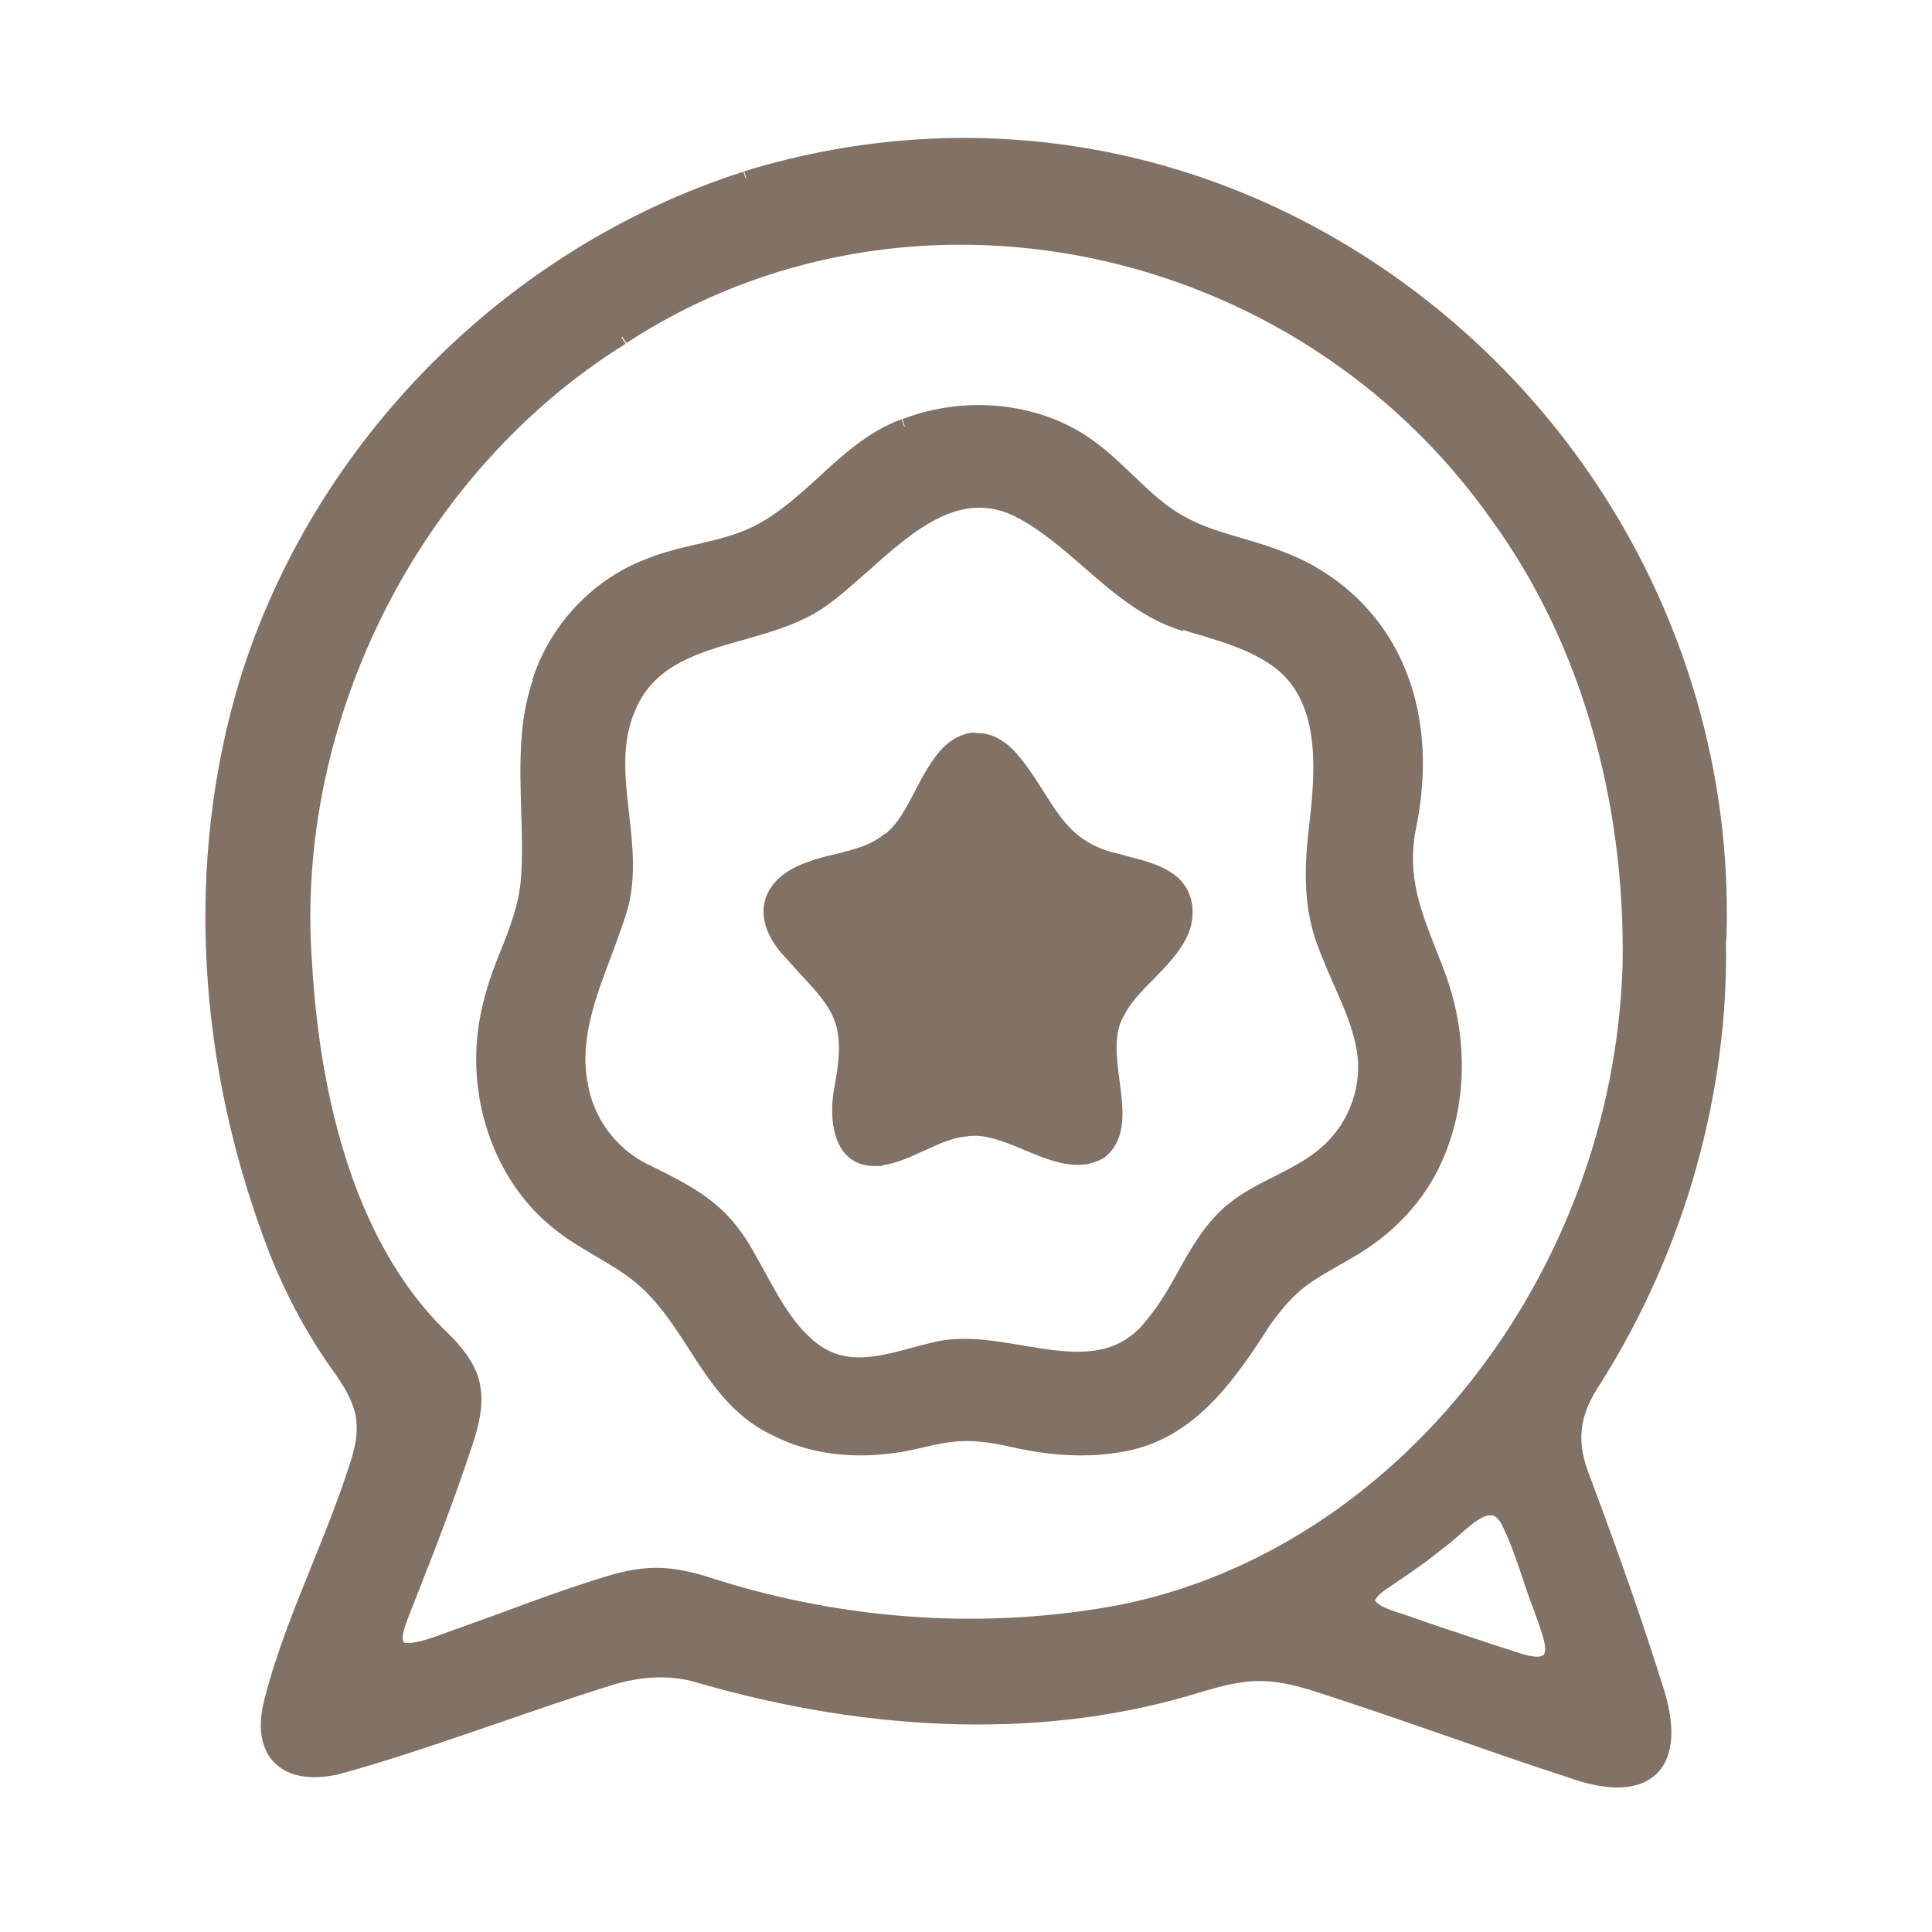 <?xml version="1.0" encoding="UTF-8"?>
<svg id="Vrstva_1" xmlns="http://www.w3.org/2000/svg" version="1.1" viewBox="0 0 512 512">
  <style>
    .primary-stroke { fill: #827165; }
  </style>
  <path class="primary-stroke" d="M457.5,249.2c2.4-66.3-28-130.2-81.2-171-52-39.9-117.3-51.8-179.1-32.8l.6,1.9s0,0,0,0h-.2c0,0-.6-1.8-.6-1.8-62.8,20.1-113.9,71.6-133.4,134.5-14.6,48-11.7,102.3,8.2,153.1,4.5,11.1,10,21.1,16.2,29.8,3.1,4.3,6.4,9.4,6.5,14.6.2,2.5-.3,5.4-1.3,8.9-2.9,9.4-6.7,18.8-10.4,28-4.6,11.4-9.4,23.1-12.5,35.1-2.7,9.5-.3,14.7,2.2,17.4,2.5,2.6,7.3,5.4,16.8,3.4h.1c14.7-4,29.2-9.1,43.3-13.9,9-3.1,18.2-6.3,27.5-9.2,8.5-2.9,16.1-3.4,23.1-1.7,48.6,14.3,95.3,15.3,135,2.9,5.1-1.5,10.5-3,15.7-2.9,3.7,0,7.7.7,12.7,2.2,13.3,4.2,26.7,8.9,39.7,13.4,9.4,3.3,19.2,6.7,28.8,9.8,5.5,2,9.9,2.8,13.4,2.8,5.2,0,8.4-1.7,10.4-3.6,4.7-4.6,5.2-12.9,1.4-24.1-5-15.9-10.8-32.6-18.9-54.3-3.9-9.5-3.2-16.5,2.8-25.3,22.1-35.1,33.8-76.6,33.1-116.9ZM164.9,89.2l1.1,1.7c74.3-48.5,177.2-27.3,229.5,47.2,23,31.7,35.3,73.5,34.5,117.7-2.5,82-59.8,154.8-133.2,169.5-35,6.6-72,4.3-107-6.7-4.5-1.5-9.8-3-15.1-3.1-4.2-.1-8.7.6-14.2,2.3-9.4,2.9-18.8,6.3-27.9,9.7-5.5,2-11.3,4.1-16.9,6.1-2.3.8-5.8,2-8.1,1.8-.6-.1-.7-.3-.7-.4-.7-1.2.7-4.9,1.5-6.9.3-.7.5-1.3.7-1.8,6.1-15.4,11.5-29.4,16.2-43.7,1.5-4.7,2.8-9.6,2.1-14.5-.5-4.7-3.3-9.5-8.6-14.7-26.6-25.4-34.3-67.4-36.1-98.1-4.8-64.4,28.6-130.3,83.1-164.2l-1.1-1.7h0s.2-.1.2-.1ZM364.3,424.4c.4-1.5,2.5-2.9,4.9-4.5,1-.7,2.1-1.4,3.1-2.1,3.4-2.3,6.7-4.7,9.9-7.3,1.3-.9,2.8-2.2,4.3-3.5,2.9-2.6,6.5-5.8,8.9-5.4.3,0,1.2.2,2.3,1.9,2.4,4.6,4.1,9.7,5.8,14.7.9,2.8,1.9,5.7,3,8.5.4,1.2.8,2.3,1.2,3.4,1.2,3.5,2.4,6.7,1.4,8.5-1.8,1.1-5.3-.1-8.2-1.1-1-.3-2-.7-2.9-.9-3-1-6-2-9-3-4.1-1.4-8.2-2.7-12.2-4.1l-1.7-.6c-1.1-.4-2.3-.8-3.5-1.2-2.8-.9-6.3-2-7.1-3.5Z"/>
  <path class="primary-stroke" d="M141.2,180.2c-3.8,11-3.4,22.8-3.1,34.1.2,6,.4,12.2,0,18.1-.5,7.1-3,13.7-6.2,21.5-3.4,8.5-5.2,16.1-5.6,23.3-1.1,18.9,6.7,37.5,20.5,48.4,3.4,2.8,7.2,5,10.9,7.2,3.9,2.3,7.7,4.5,11,7.3,5.7,4.8,9.8,11.1,13.8,17.3,5.6,8.7,11.4,17.8,22.1,22.9,14,7.2,29,5.9,39.1,3.5,4.6-1.1,8.8-2,12.9-1.9h0c3.7,0,7.5.7,11.1,1.5,6.5,1.5,12.8,2.3,18.7,2.3,3.3,0,6.4-.2,9.5-.7,19.3-2.6,30.2-17.4,40.5-33.6,2.6-3.7,5-6.5,7.5-8.8,3.2-2.9,7.2-5.1,11-7.3,1.1-.6,2.1-1.2,3.1-1.8,11-6.1,19.6-15.3,24.2-25.9,6.6-14.7,6.9-32.6,1-49.1-.8-2.1-1.6-4.2-2.4-6.2-4.2-10.7-7.9-20-5.7-32,6.6-30.8-3.5-57-26.9-70.3-6.7-3.8-14-5.9-21.2-8l-1.3-.4c-5.9-1.7-10.4-3.7-14-6-4.2-2.7-7.8-6.2-11.6-9.8-3.1-3-6.3-6-9.8-8.6-13.8-10.4-33.9-12.8-51.2-6.1l.7,1.9h-.2q0,0,0,0l-.7-1.9c-8.7,3.2-15.5,9.4-22,15.4-5.6,5.1-10.9,9.9-17.4,13.1-4.5,2.2-9.4,3.4-14.7,4.6-4.8,1.1-9.7,2.3-14.2,4.2-13.9,5.5-24.9,17.4-29.5,31.7ZM313.5,166.9c1.7.6,3.4,1.1,5.2,1.6,5.9,1.8,12,3.7,17.2,7.1,13.8,8.5,13,26.5,11.1,42.6-1.3,10.8-1.9,22.3,2.5,33.2,1.2,3.2,2.6,6.4,3.9,9.4,2.3,5.2,4.8,10.7,5.9,16.3,2.2,10-1.6,20.7-9.5,27.3-3.5,3-7.7,5.1-12.1,7.4-4.7,2.3-9.5,4.8-13.4,8.3-5.3,4.8-8.8,10.9-12.1,16.9-2.4,4.3-4.9,8.7-8,12.4h0c-8.4,11.3-20.3,9.3-33,7.2-8.1-1.4-16.5-2.8-24.2-.8-1.8.4-3.6.9-5.4,1.4-10.1,2.7-18.9,5-27.1-2.9-5-4.7-8.4-11-11.7-17-.8-1.5-1.7-3.1-2.5-4.5-7.2-13.5-15.3-17.6-27.7-23.8l-.9-.4c-8.6-4.3-14.6-12.5-16-21.9-2.1-11.1,2.1-22.3,6.2-33.1,1.4-3.8,2.9-7.8,4.1-11.6,2.7-8.7,1.7-17.7.7-26.5-1.1-9.7-2.1-18.9,1.7-27.4,5-11.8,16.4-15.1,28.5-18.5,8.5-2.4,17.3-4.9,24.1-10.6h.1c2.9-2.3,5.8-4.9,8.9-7.6,12.1-10.8,24.6-21.9,39.3-14.4,6.5,3.4,12.3,8.4,17.9,13.3,7.9,6.9,16,13.9,26.5,17Z"/>
  <path class="primary-stroke" d="M258.4,194.1c-4.1.2-8,2.7-10.9,7-2,2.7-3.6,5.8-5.1,8.7-2.3,4.4-4.4,8.5-7.8,11.2h-.2c-3.5,3-8,4.1-12.8,5.3-2.5.6-5,1.2-7.4,2.1-6,2-10.1,5.5-11.4,10-.9,3.1-.9,8,4.2,14.1,1.7,1.9,3.3,3.6,4.7,5.2,9.5,10.2,12.7,13.7,9.3,31.1-.5,2.8-1.6,12.2,3.3,17.3,1.4,1.4,3.7,2.9,7.3,2.9s1.5,0,2.4-.2c3.9-.6,7.5-2.3,11-3.9,3.7-1.7,7.1-3.3,10.8-3.7h.2c4.7-.9,10.1,1.3,15.3,3.5,7.2,3,14.6,6.1,21.3,2.1l.3-.2c5.8-4.8,4.8-12.6,3.8-20.1-.8-6.2-1.7-12.7,1.2-17.4h0c1.7-3.4,4.5-6.3,7.6-9.4,2.9-3,5.9-6,8-9.5,2.3-3.6,3.1-7.8,2.2-11.6-.8-3.3-2.8-5.9-5.7-7.6-3.3-2.1-7.4-3.1-11.3-4.1-.7-.2-1.4-.4-2.2-.6-11.1-2.5-14.9-8.6-19.8-16.3-2.1-3.3-4.2-6.7-7.2-10.2-3.3-3.8-7.2-5.8-11.2-5.5Z"/>
</svg>